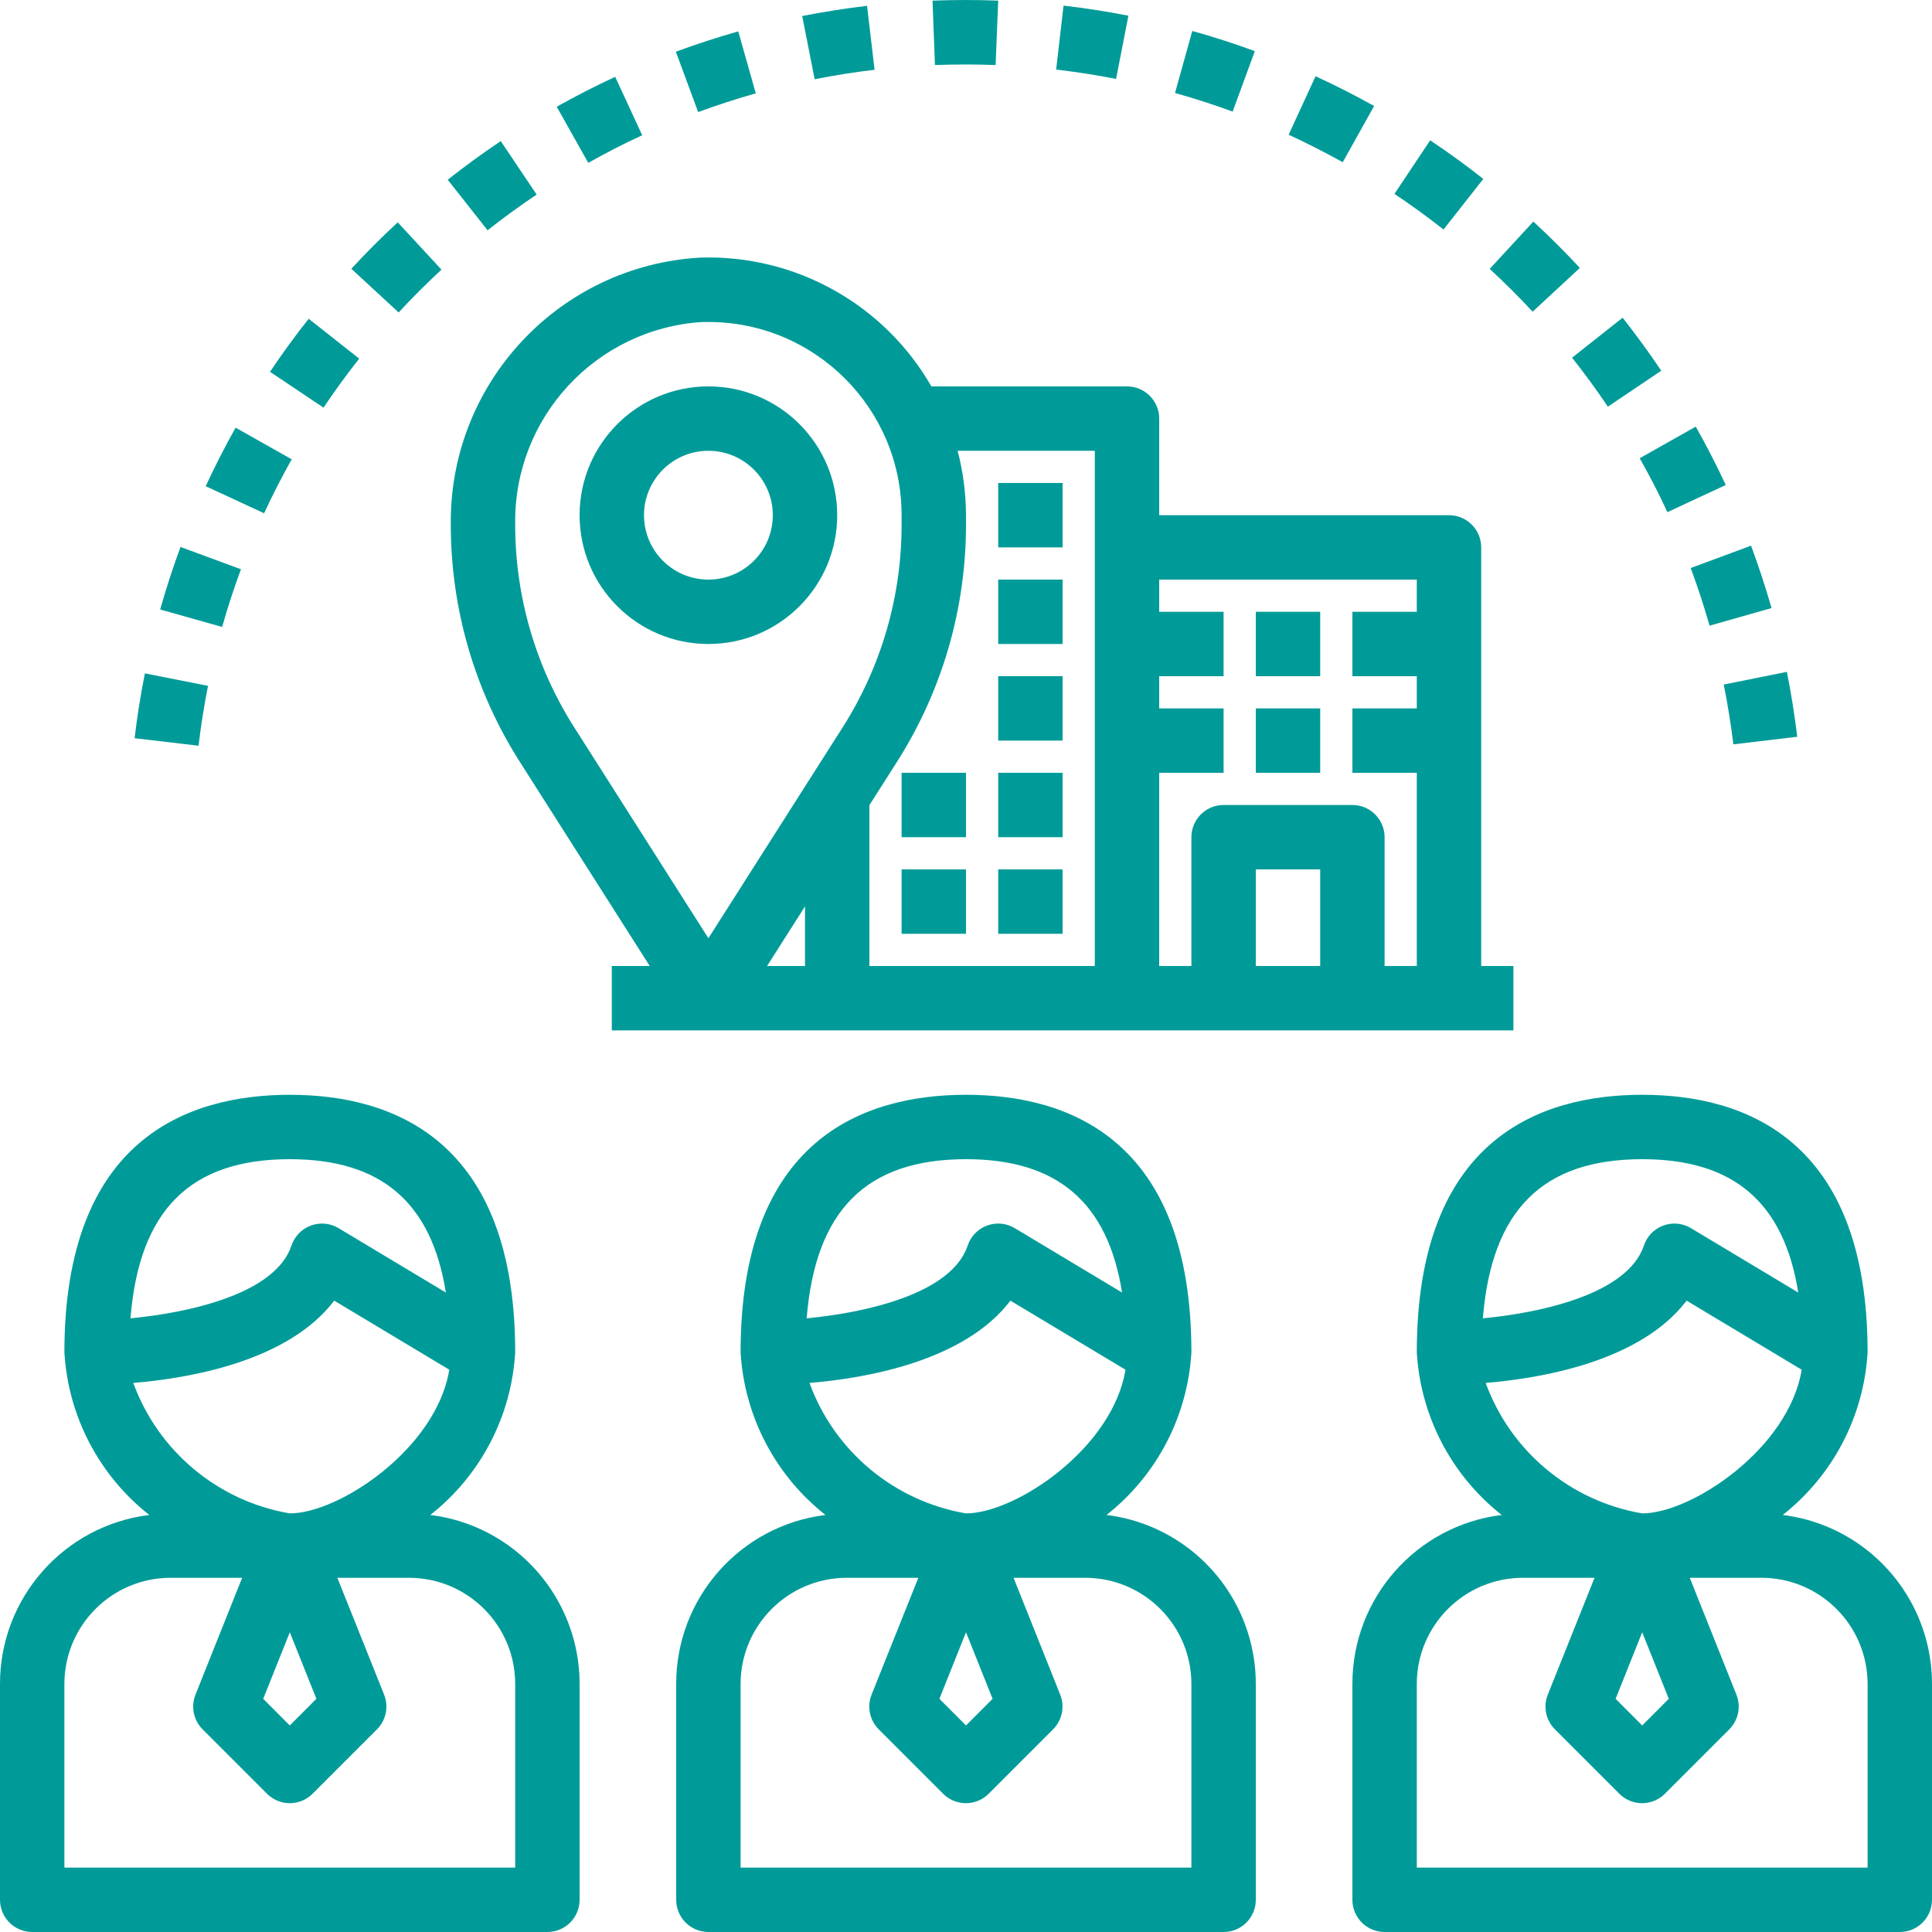 <?xml version="1.0"?>
<svg xmlns="http://www.w3.org/2000/svg" xmlns:xlink="http://www.w3.org/1999/xlink" version="1.1" id="Capa_1" x="0px" y="0px" viewBox="0 0 480 480" style="enable-background:new 0 0 480 480;" xml:space="preserve" width="512px" height="512px"><g><g>
	<g>
		<path d="M125.112,383.126c-5.46-3.631-11.692-5.937-18.2-6.736c12.484-9.827,20.161-24.531,21.088-40.392    c0-52.896-30.456-64-56-64s-56,11.104-56,64c0.929,15.862,8.609,30.566,21.096,40.392C15.89,379.003-0.031,397.031,0,418.398v53.6    c0,4.418,3.582,8,8,8h128c4.418,0,8-3.582,8-8v-53.6C144.009,404.219,136.918,390.978,125.112,383.126z M32.416,327.534    C34.584,300.718,47.2,287.998,72,287.998c22.704,0,35.2,10.736,38.776,33.136l-26.656-16c-3.789-2.273-8.703-1.044-10.976,2.745    c-0.3,0.5-0.544,1.03-0.728,1.583C68.368,321.606,46.512,326.198,32.416,327.534z M33.112,343.582    c13.696-1.128,38.4-5.272,49.92-20.44l28.592,17.16C108.416,359.894,84.28,375.998,72,375.998    C54.157,372.959,39.314,360.586,33.112,343.582z M78.608,422.062L72,428.686l-6.608-6.616L72,405.534L78.608,422.062z     M128,463.998H16v-45.6c0-14.58,11.82-26.4,26.4-26.4h17.76L48.568,421.03c-1.185,2.971-0.487,6.363,1.776,8.624l16,16    c3.124,3.123,8.188,3.123,11.312,0l16-16c2.263-2.261,2.961-5.653,1.776-8.624l-11.616-29.032H101.6c14.58,0,26.4,11.82,26.4,26.4    V463.998z" data-original="#000000" class="active-path" data-old_color="#009b98" fill="#009b98"/>
	</g>
</g><g>
	<g>
		<path d="M293.112,383.126c-5.46-3.631-11.692-5.937-18.2-6.736c12.484-9.827,20.161-24.531,21.088-40.392    c0-52.896-30.456-64-56-64s-56,11.104-56,64c0.929,15.862,8.609,30.566,21.096,40.392c-21.206,2.613-37.127,20.641-37.096,42.008    v53.6c0,4.418,3.582,8,8,8h128c4.418,0,8-3.582,8-8v-53.6C312.009,404.219,304.918,390.978,293.112,383.126z M200.416,327.534    c2.168-26.816,14.784-39.536,39.584-39.536c22.704,0,35.2,10.736,38.776,33.136l-26.656-16c-3.789-2.273-8.703-1.044-10.976,2.745    c-0.3,0.5-0.544,1.03-0.728,1.583C236.368,321.606,214.512,326.198,200.416,327.534z M201.112,343.582    c13.696-1.128,38.4-5.272,49.92-20.44l28.592,17.16c-3.208,19.592-27.344,35.696-39.624,35.696    C222.157,372.959,207.314,360.586,201.112,343.582z M246.608,422.062L240,428.686l-6.608-6.616L240,405.534L246.608,422.062z     M296,463.998H184v-45.6c0-14.58,11.82-26.4,26.4-26.4h17.76l-11.616,29.032c-1.185,2.971-0.487,6.363,1.776,8.624l16,16    c3.124,3.123,8.188,3.123,11.312,0l16-16c2.263-2.261,2.961-5.653,1.776-8.624l-11.592-29.032H269.6c14.58,0,26.4,11.82,26.4,26.4    V463.998z" data-original="#000000" class="active-path" data-old_color="#009b98" fill="#009b98"/>
	</g>
</g><g>
	<g>
		<path d="M461.112,383.126c-5.46-3.631-11.692-5.937-18.2-6.736c12.484-9.827,20.161-24.531,21.088-40.392    c0-52.896-30.456-64-56-64s-56,11.104-56,64c0.929,15.862,8.609,30.566,21.096,40.392c-21.206,2.613-37.127,20.641-37.096,42.008    v53.6c0,4.418,3.582,8,8,8h128c4.418,0,8-3.582,8-8v-53.6C480.009,404.219,472.918,390.978,461.112,383.126z M368.416,327.534    c2.168-26.816,14.784-39.536,39.584-39.536c22.704,0,35.2,10.736,38.776,33.136l-26.656-16c-3.789-2.273-8.703-1.044-10.976,2.745    c-0.3,0.5-0.544,1.03-0.728,1.583C404.368,321.606,382.512,326.198,368.416,327.534z M369.112,343.582    c13.696-1.128,38.4-5.272,49.92-20.44l28.592,17.16c-3.208,19.592-27.344,35.696-39.624,35.696    C390.157,372.959,375.314,360.586,369.112,343.582z M414.608,422.062L408,428.686l-6.608-6.616L408,405.534L414.608,422.062z     M464,463.998H352v-45.6c0-14.58,11.82-26.4,26.4-26.4h17.76l-11.616,29.032c-1.185,2.971-0.487,6.363,1.776,8.624l16,16    c3.124,3.123,8.188,3.123,11.312,0l16-16c2.263-2.261,2.961-5.653,1.776-8.624l-11.592-29.032H437.6c14.58,0,26.4,11.82,26.4,26.4    V463.998z" data-original="#000000" class="active-path" data-old_color="#009b98" fill="#009b98"/>
	</g>
</g><g>
	<g>
		<path d="M368,239.998v-104c0-4.418-3.582-8-8-8h-72v-24c0-4.418-3.582-8-8-8h-48.6c-11.748-20.436-33.799-32.738-57.36-32    C138.943,65.964,111.607,95.2,112,130.35c-0.013,20.888,5.944,41.344,17.168,58.96l32.256,50.688H152v16h224v-16H368z     M200,239.998h-9.424L200,225.19V239.998z M176,233.102l-33.328-52.384c-9.592-15.047-14.683-32.523-14.672-50.368    c-0.453-26.524,20.044-48.709,46.52-50.352H176c26.51,0,48,21.49,48,48v2.352c0.017,17.856-5.074,35.343-14.672,50.4L176,233.102z     M272,239.998h-56v-39.96l6.832-10.728c11.224-17.616,17.181-38.072,17.168-58.96v-2.352c-0.019-5.399-0.718-10.775-2.08-16H272    V239.998z M328,239.998h-16v-24h16V239.998z M352,151.998h-16v16h16v8h-16v16h16v48h-8v-32c0-4.418-3.582-8-8-8h-32    c-4.418,0-8,3.582-8,8v32h-8v-48h16v-16h-16v-8h16v-16h-16v-8h64V151.998z" data-original="#000000" class="active-path" data-old_color="#009b98" fill="#009b98"/>
	</g>
</g><g>
	<g>
		<rect x="248" y="119.998" width="16" height="16" data-original="#000000" class="active-path" data-old_color="#009b98" fill="#009b98"/>
	</g>
</g><g>
	<g>
		<rect x="312" y="151.998" width="16" height="16" data-original="#000000" class="active-path" data-old_color="#009b98" fill="#009b98"/>
	</g>
</g><g>
	<g>
		<rect x="312" y="175.998" width="16" height="16" data-original="#000000" class="active-path" data-old_color="#009b98" fill="#009b98"/>
	</g>
</g><g>
	<g>
		<rect x="248" y="143.998" width="16" height="16" data-original="#000000" class="active-path" data-old_color="#009b98" fill="#009b98"/>
	</g>
</g><g>
	<g>
		<rect x="248" y="167.998" width="16" height="16" data-original="#000000" class="active-path" data-old_color="#009b98" fill="#009b98"/>
	</g>
</g><g>
	<g>
		<rect x="224" y="191.998" width="16" height="16" data-original="#000000" class="active-path" data-old_color="#009b98" fill="#009b98"/>
	</g>
</g><g>
	<g>
		<rect x="248" y="191.998" width="16" height="16" data-original="#000000" class="active-path" data-old_color="#009b98" fill="#009b98"/>
	</g>
</g><g>
	<g>
		<rect x="224" y="215.998" width="16" height="16" data-original="#000000" class="active-path" data-old_color="#009b98" fill="#009b98"/>
	</g>
</g><g>
	<g>
		<rect x="248" y="215.998" width="16" height="16" data-original="#000000" class="active-path" data-old_color="#009b98" fill="#009b98"/>
	</g>
</g><g>
	<g>
		<path d="M443.944,166.918l-15.688,3.16c0.984,4.888,1.784,9.888,2.4,14.856l15.864-1.888    C445.872,177.654,445.008,172.23,443.944,166.918z" data-original="#000000" class="active-path" data-old_color="#009b98" fill="#009b98"/>
	</g>
</g><g>
	<g>
		<path d="M36,167.302c-1.08,5.344-1.928,10.76-2.56,16.104l15.888,1.872c0.576-4.928,1.376-9.936,2.352-14.88L36,167.302z" data-original="#000000" class="active-path" data-old_color="#009b98" fill="#009b98"/>
	</g>
</g><g>
	<g>
		<path d="M421.312,105.99l-13.936,7.856c2.456,4.344,4.8,8.848,6.88,13.4l14.504-6.752    C426.472,115.574,423.96,110.694,421.312,105.99z" data-original="#000000" class="active-path" data-old_color="#009b98" fill="#009b98"/>
	</g>
</g><g>
	<g>
		<path d="M403.136,78.934l-12.56,9.936c3.096,3.896,6.088,8,8.896,12.168l13.264-8.936    C409.696,87.59,406.464,83.158,403.136,78.934z" data-original="#000000" class="active-path" data-old_color="#009b98" fill="#009b98"/>
	</g>
</g><g>
	<g>
		<path d="M76.696,79.198c-3.368,4.24-6.6,8.68-9.616,13.176l13.296,8.904c2.776-4.152,5.76-8.248,8.864-12.176L76.696,79.198z" data-original="#000000" class="active-path" data-old_color="#009b98" fill="#009b98"/>
	</g>
</g><g>
	<g>
		<path d="M380.96,55.046l-10.848,11.76c3.704,3.424,7.296,7,10.664,10.632l11.736-10.872    C388.864,62.63,384.976,58.75,380.96,55.046z" data-original="#000000" class="active-path" data-old_color="#009b98" fill="#009b98"/>
	</g>
</g><g>
	<g>
		<path d="M58.536,106.254c-2.64,4.696-5.144,9.592-7.432,14.544l14.512,6.72c2.12-4.576,4.432-9.096,6.856-13.408L58.536,106.254z" data-original="#000000" class="active-path" data-old_color="#009b98" fill="#009b98"/>
	</g>
</g><g>
	<g>
		<path d="M44.848,135.894c-1.896,5.12-3.592,10.344-5.048,15.528l15.392,4.344c1.352-4.8,2.92-9.6,4.672-14.336L44.848,135.894z" data-original="#000000" class="active-path" data-old_color="#009b98" fill="#009b98"/>
	</g>
</g><g>
	<g>
		<path d="M98.824,55.238c-4,3.672-7.856,7.552-11.536,11.536L99.04,77.63c3.36-3.664,6.976-7.232,10.64-10.64L98.824,55.238z" data-original="#000000" class="active-path" data-old_color="#009b98" fill="#009b98"/>
	</g>
</g><g>
	<g>
		<path d="M435.048,135.566l-15,5.56c1.752,4.712,3.328,9.528,4.688,14.32l15.392-4.376    C438.648,145.878,436.928,140.67,435.048,135.566z" data-original="#000000" class="active-path" data-old_color="#009b98" fill="#009b98"/>
	</g>
</g><g>
	<g>
		<path d="M183.416,7.798c-5.248,1.488-10.472,3.2-15.504,5.048l5.544,15c4.648-1.712,9.472-3.28,14.32-4.656L183.416,7.798z" data-original="#000000" class="active-path" data-old_color="#009b98" fill="#009b98"/>
	</g>
</g><g>
	<g>
		<path d="M215.416,1.446c-5.344,0.632-10.768,1.488-16.112,2.536l3.096,15.704c4.944-0.976,9.952-1.776,14.888-2.352L215.416,1.446    z" data-original="#000000" class="active-path" data-old_color="#009b98" fill="#009b98"/>
	</g>
</g><g>
	<g>
		<path d="M231.68,0.158l0.608,16c4.992-0.176,10.08-0.192,15.072,0l0.64-16C242.584-0.058,237.096-0.042,231.68,0.158z" data-original="#000000" class="active-path" data-old_color="#009b98" fill="#009b98"/>
	</g>
</g><g>
	<g>
		<path d="M152.84,19.086c-4.904,2.264-9.8,4.8-14.528,7.424l7.84,13.952c4.368-2.456,8.872-4.8,13.408-6.856L152.84,19.086z" data-original="#000000" class="active-path" data-old_color="#009b98" fill="#009b98"/>
	</g>
</g><g>
	<g>
		<path d="M264.232,1.398L262.4,17.286c4.92,0.568,9.928,1.352,14.888,2.32l3.064-15.704C274.984,2.854,269.6,2.014,264.232,1.398z" data-original="#000000" class="active-path" data-old_color="#009b98" fill="#009b98"/>
	</g>
</g><g>
	<g>
		<path d="M355.32,34.862l-8.872,13.312c4.128,2.752,8.224,5.728,12.192,8.848l9.888-12.576    C364.232,41.07,359.792,37.838,355.32,34.862z" data-original="#000000" class="active-path" data-old_color="#009b98" fill="#009b98"/>
	</g>
</g><g>
	<g>
		<path d="M296.224,7.694l-4.296,15.408c4.8,1.344,9.6,2.896,14.32,4.624l5.512-15.016C306.672,10.83,301.448,9.15,296.224,7.694z" data-original="#000000" class="active-path" data-old_color="#009b98" fill="#009b98"/>
	</g>
</g><g>
	<g>
		<path d="M124.408,35.054c-4.528,3.048-8.968,6.272-13.176,9.6l9.904,12.56c3.888-3.072,8-6.056,12.192-8.88L124.408,35.054z" data-original="#000000" class="active-path" data-old_color="#009b98" fill="#009b98"/>
	</g>
</g><g>
	<g>
		<path d="M326.848,18.942L320.16,33.47c4.52,2.088,9.048,4.392,13.44,6.832l7.8-13.968    C336.648,23.694,331.76,21.198,326.848,18.942z" data-original="#000000" class="active-path" data-old_color="#009b98" fill="#009b98"/>
	</g>
</g><g>
	<g>
		<path d="M176,95.998c-17.673,0-32,14.327-32,32s14.327,32,32,32s32-14.327,32-32S193.673,95.998,176,95.998z M176,143.998    c-8.837,0-16-7.163-16-16s7.163-16,16-16s16,7.163,16,16S184.837,143.998,176,143.998z" data-original="#000000" class="active-path" data-old_color="#009b98" fill="#009b98"/>
	</g>
</g></g> </svg>
